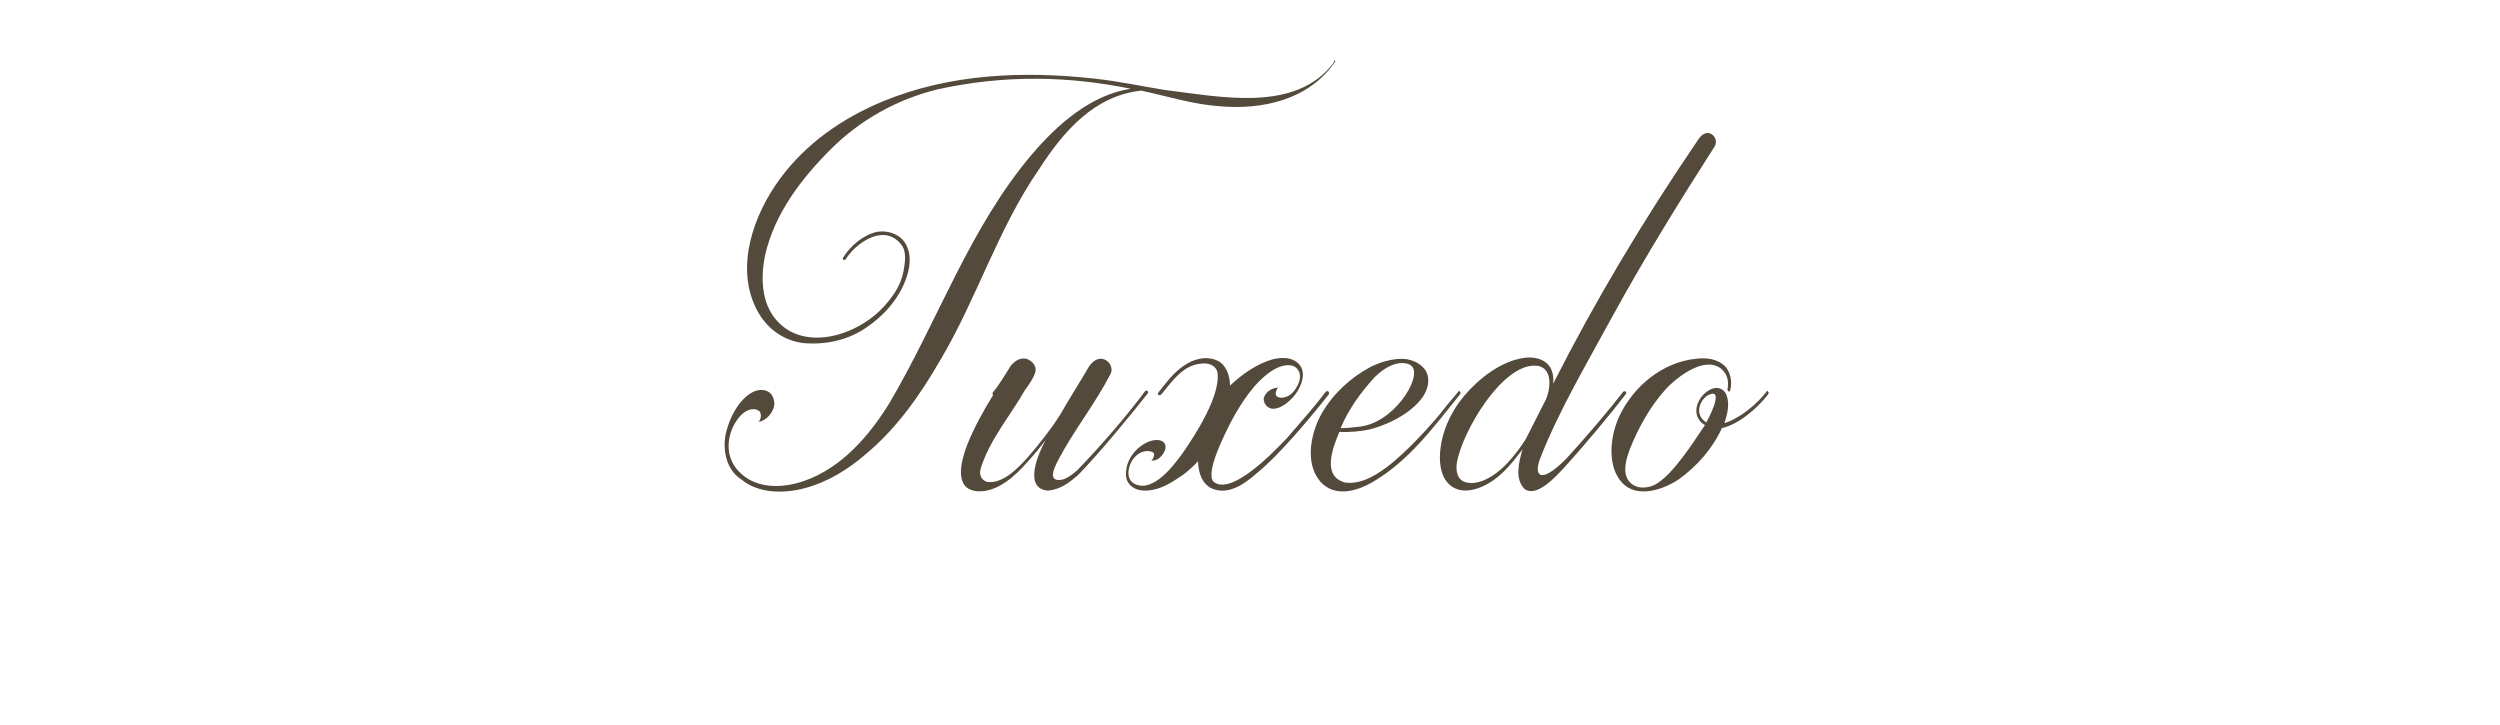 <?xml version="1.0" encoding="utf-8"?>
<!-- Generator: Adobe Illustrator 22.0.1, SVG Export Plug-In . SVG Version: 6.00 Build 0)  -->
<svg version="1.1" id="レイヤー_1" xmlns="http://www.w3.org/2000/svg" xmlns:xlink="http://www.w3.org/1999/xlink" x="0px"
	 y="0px" viewBox="0 0 400 116" style="enable-background:new 0 0 400 116;" xml:space="preserve">
<style type="text/css">
	.st0{fill:#534A3C;}
</style>
<g>
	<path class="st0" d="M213.6,9.9c-4.2,6.1-11.6,7.7-18.5,7.1c-4.2-0.3-8.3-1.6-12.5-2.5c-7.4,0.8-12.3,6.3-16.3,12.5
		c-6.6,9.5-10,20.8-15.9,30.7c-3.2,5.5-6.8,10.7-11.8,14.9c-2.9,2.5-6.1,4.5-9.8,5.5c-3.4,0.9-7.4,0.9-10.2-1.4
		c-2.7-1.7-3-5.4-2.4-7.6c1-4,3.5-6.6,5.4-6.7c1.5-0.1,2.3,0.9,2.3,2.3c-0.1,1.2-1.3,2.7-2.6,2.8c0.3,0,0.7-1.2,0.2-1.7
		s-2.3-0.8-3.9,1.9c-1.5,2.6-1.5,5.9,1,8.1c2.7,2.5,6.9,2.3,10.2,1.1c5.9-2.1,10.3-7.2,13.5-12.4c7.8-13.2,12.8-28,22.8-39.8
		c4.1-4.8,9.4-9.5,15.8-10.5c-9.8-2-20-2.3-30.9,0.1c-6.5,1.6-12.4,4.9-17.1,9.6c-4.7,4.7-9,10.3-10.5,17c-0.7,3.5-0.6,7.5,1.8,10.3
		c4.6,5.3,13.5,2.4,17.7-2.7c1.2-1.4,2.2-3,2.6-4.8c0.3-1.6,0.7-3.6-0.5-4.8c-2.7-3.1-7.1,0-8.7,2.6c-0.3,0.3-0.6-0.1-0.4-0.3
		c1.2-1.9,3.2-3.6,5.4-4.1c1.6-0.3,3.5,0.3,4.4,1.6c1,1.4,1,3.2,0.6,4.8c-0.9,3.6-3.5,6.7-6.4,8.7c-3,2.2-6.7,3-10.3,2.7
		c-3.4-0.4-6.1-2.5-7.6-5.5c-3.4-6.8-0.4-15.1,3.8-20.8s10-9.7,16.5-12.4c10.7-4.4,22.4-4.9,34-3.6c3.7,0.4,7.4,1.2,11.1,1.8
		c8.5,1,20.9,3.8,27-4.4C213.4,9.5,213.8,9.7,213.6,9.9z"/>
	<path class="st0" d="M164.2,57.4c1,0.3,1.8,1.3,1.4,2.3c-0.3,0.9-1,1.9-1.6,2.7c-2.4,4.2-5.7,8-7.1,12.6c-0.3,1.1,0.2,1.8,1,2.1
		c2.5,0.4,5-2.2,6.6-4c1.8-2.1,3.5-4.2,5.1-6.7c1.3-2.3,2.9-4.8,4.2-7c0.5-1,1.3-2,2.3-2c1.3,0,2.2,1.5,1.5,2.6
		c-2.2,4.2-5.1,8-7.4,12c-0.4,0.9-3.2,4.9-0.7,4.8c1,0,2.1-0.9,2.9-1.6c3.5-3.6,8.1-8.9,10.8-12.6c0.3-0.3,0.7,0.1,0.4,0.4
		c-2.6,3.3-7.6,9.4-11.1,13c-1.4,1.2-2.8,2.3-4.8,2.5c-4.1-0.3-1.5-6.1-0.4-8.1c-0.9,1.2-1.8,2.3-2.9,3.5c-1.9,2.2-4.8,4.9-8,4.7
		c-3.9-0.3-2.6-4.9-1.7-7.3c1.1-2.8,2.6-5.5,4.2-8.1c-0.1-0.1-0.2-0.3,0.1-0.6c1-1.2,1.7-2.5,2.8-4.2
		C162.5,57.7,163.2,57.2,164.2,57.4z"/>
	<path class="st0" d="M212.6,63.1c-2.6,3.3-7.7,9.5-11.5,12.6c-1.7,1.5-4.4,3.6-7.1,2.5c-1.7-0.7-2.3-2.7-2.3-4.4
		c-0.8,0.8-1.7,1.7-2.6,2.3c-1.5,1-3,2-4.8,2.3c-1.6,0.3-3.3,0-4-1.6c-0.3-0.8-0.1-2.1,0.2-2.8c0.7-1.9,2.8-3.6,4.6-3.6
		c1.1,0,1.6,0.7,1.3,1.6s-1.2,1.8-2.2,1.7c0.2-0.1,0.7-1,0.3-1.3s-1.8-0.5-2.9,0.7c-1,1-1.8,3.6,0.1,4.4c2.9,1.2,6-2.9,7.6-5.1
		c2-2.9,6-9.1,5.5-12.8c-0.3-1.3-1.7-1.6-2.8-1.4c-2.7,0.3-4.4,2.7-6.1,4.8c-0.3,0.4-1,0.3-0.4-0.4c0.8-1,0.7-0.9,1.7-2.1
		c1.5-1.7,3.4-3.1,5.6-3.2c1.1,0,2.3,0.3,3,1.2s1,2.1,1,3.2c1.9-1.8,4.3-3.5,6.8-4.2c1.2-0.3,2.6-0.4,3.7,0.3
		c1.8,1.2,1.2,3.3,0.3,4.8c-0.9,1.4-2.5,2.8-3.9,2.8c-1,0-1.6-1-1.5-1.7c0.3-1,1.2-1.6,2.3-1.7c-0.3,0.3-0.5,1-0.3,1.3
		c0.3,0.5,1.8,0.6,2.9-0.8c0.7-1,1.1-2,0.8-2.9c-0.7-1.8-2.9-1.2-4.2-0.4c-2.9,1.8-5.1,5.2-6.8,8.4c-0.7,1.4-4.2,8.1-2.7,9.5
		c2.9,2.3,9.8-5,11.8-7.1c2.6-3,4.7-5.4,6.1-7.3C212.4,62.4,212.8,62.7,212.6,63.1z"/>
	<path class="st0" d="M233.6,63.1c-4.2,5.2-8.2,10.7-14.1,14.1c-2.3,1.3-5.5,2.3-7.8,0.3c-2.9-2.6-2.3-7.7-0.2-11.4
		c1.8-3.1,4.6-5.7,7.8-7.4c3.3-1.6,5.5-1.3,5.9-1.2c1,0.2,1.9,0.6,2.6,1.4c1.1,1.2,0.9,3.2-0.3,4.8c-1,1.4-3.6,3.7-8.3,5
		c-1.4,0.3-3.4,0.5-4.9,0.4c-1,2.4-2.9,7.1,0.9,8.1c2.8,0.4,5.5-1.5,7.5-3.1c2.4-2,4.7-4.4,6.8-6.8c1-1.1,1.8-2.3,2.8-3.4l1-1.2
		C233.4,62.4,233.9,62.7,233.6,63.1z M214.5,68.5c1,0,1.9-0.1,2.7-0.2c5.8-0.4,10.4-8,8.7-9.7c-0.3-0.3-0.8-0.5-1.4-0.5
		c-1.7-0.1-3.4,1.1-4.6,2.3C217.8,62.7,215.8,65.4,214.5,68.5z"/>
	<path class="st0" d="M259.7,62.7c0.3-0.3,0.7,0.1,0.4,0.4c-2.3,3-6.7,8.3-10,11.9c-1.4,1.5-4.2,4.5-6.1,3.3c-1.7-1.6-1-4.3-0.4-6.4
		c-1.9,2.5-3.8,4.9-6.8,6.1c-1.5,0.6-3.3,0.8-4.7-0.3c-1.5-1.2-1.8-3.3-1.7-5.1c0.2-3.4,1.7-6.7,3.9-9.3c2.3-2.7,5.7-5.4,9.3-6
		c1.6-0.3,3.6,0,4.5,1.6c0.4,0.8,0.5,1.6,0.4,2.5c6.8-13.4,14.4-26.1,22.9-38.6c0.3-0.4,0.6-1,1.1-1.3c1.3-0.8,2.6,0.8,1.8,2
		c-5.7,8.9-11.2,17.8-16.3,27.1c-4,7.4-8.5,14.9-11.6,22.8c-1,2.7,0,4.2,4.2,0C253.7,70,257.3,65.8,259.7,62.7z M245.5,58.5
		c-5.3,0-11.5,10.5-12.4,15.5c-0.2,1.3,0,2.9,1.6,3.2c0.9,0.2,1.8,0,2.6-0.3c2.9-1.2,5.1-4,6.8-6.6l3.2-6.3
		C248.1,62.3,248.6,58.5,245.5,58.5z"/>
	<path class="st0" d="M282.9,63.1c-1.7,2.2-4.7,4.8-7.4,5.4c-1.5,3.3-4,6.1-6.9,8.2c-2.4,1.6-6.6,3.1-9,0.6c-2.5-2.6-2-7.4-0.6-10.5
		c2.2-4.9,7-8.9,12.4-9.4c1.6-0.2,3.4,0,4.6,1.2c0.7,0.7,1.3,2.3,0.8,3.9c-0.1,0.3-0.4,0.1-0.4-0.2c0.2-1.1,0.1-2.3-0.9-3.2
		c-2.6-2.3-7.1,1.1-9.1,3.3c-2.4,2.7-4.3,6.1-5.6,9.4c-0.6,1.6-1.2,3.6-0.3,5c1,1.5,2.9,1.4,4.2,0.8c2.9-1.5,6.2-6.8,8.1-9.6
		c-0.6-0.3-1.1-0.9-1.3-1.6c-0.4-1.6,0.7-3.3,2-4c1-0.6,2.2-0.4,2.7,0.7c0.6,1.5,0.2,3.1-0.3,4.6c2.4-0.7,5.3-3.1,6.8-5.1
		C282.6,62.4,283.2,62.7,282.9,63.1z M273,67.6c0.2-0.3,2.9-5.4,0.6-4.5c-1.2,0.4-2.1,2.1-1.6,3.3C272.2,67,272.6,67.3,273,67.6z"/>
</g>
</svg>
